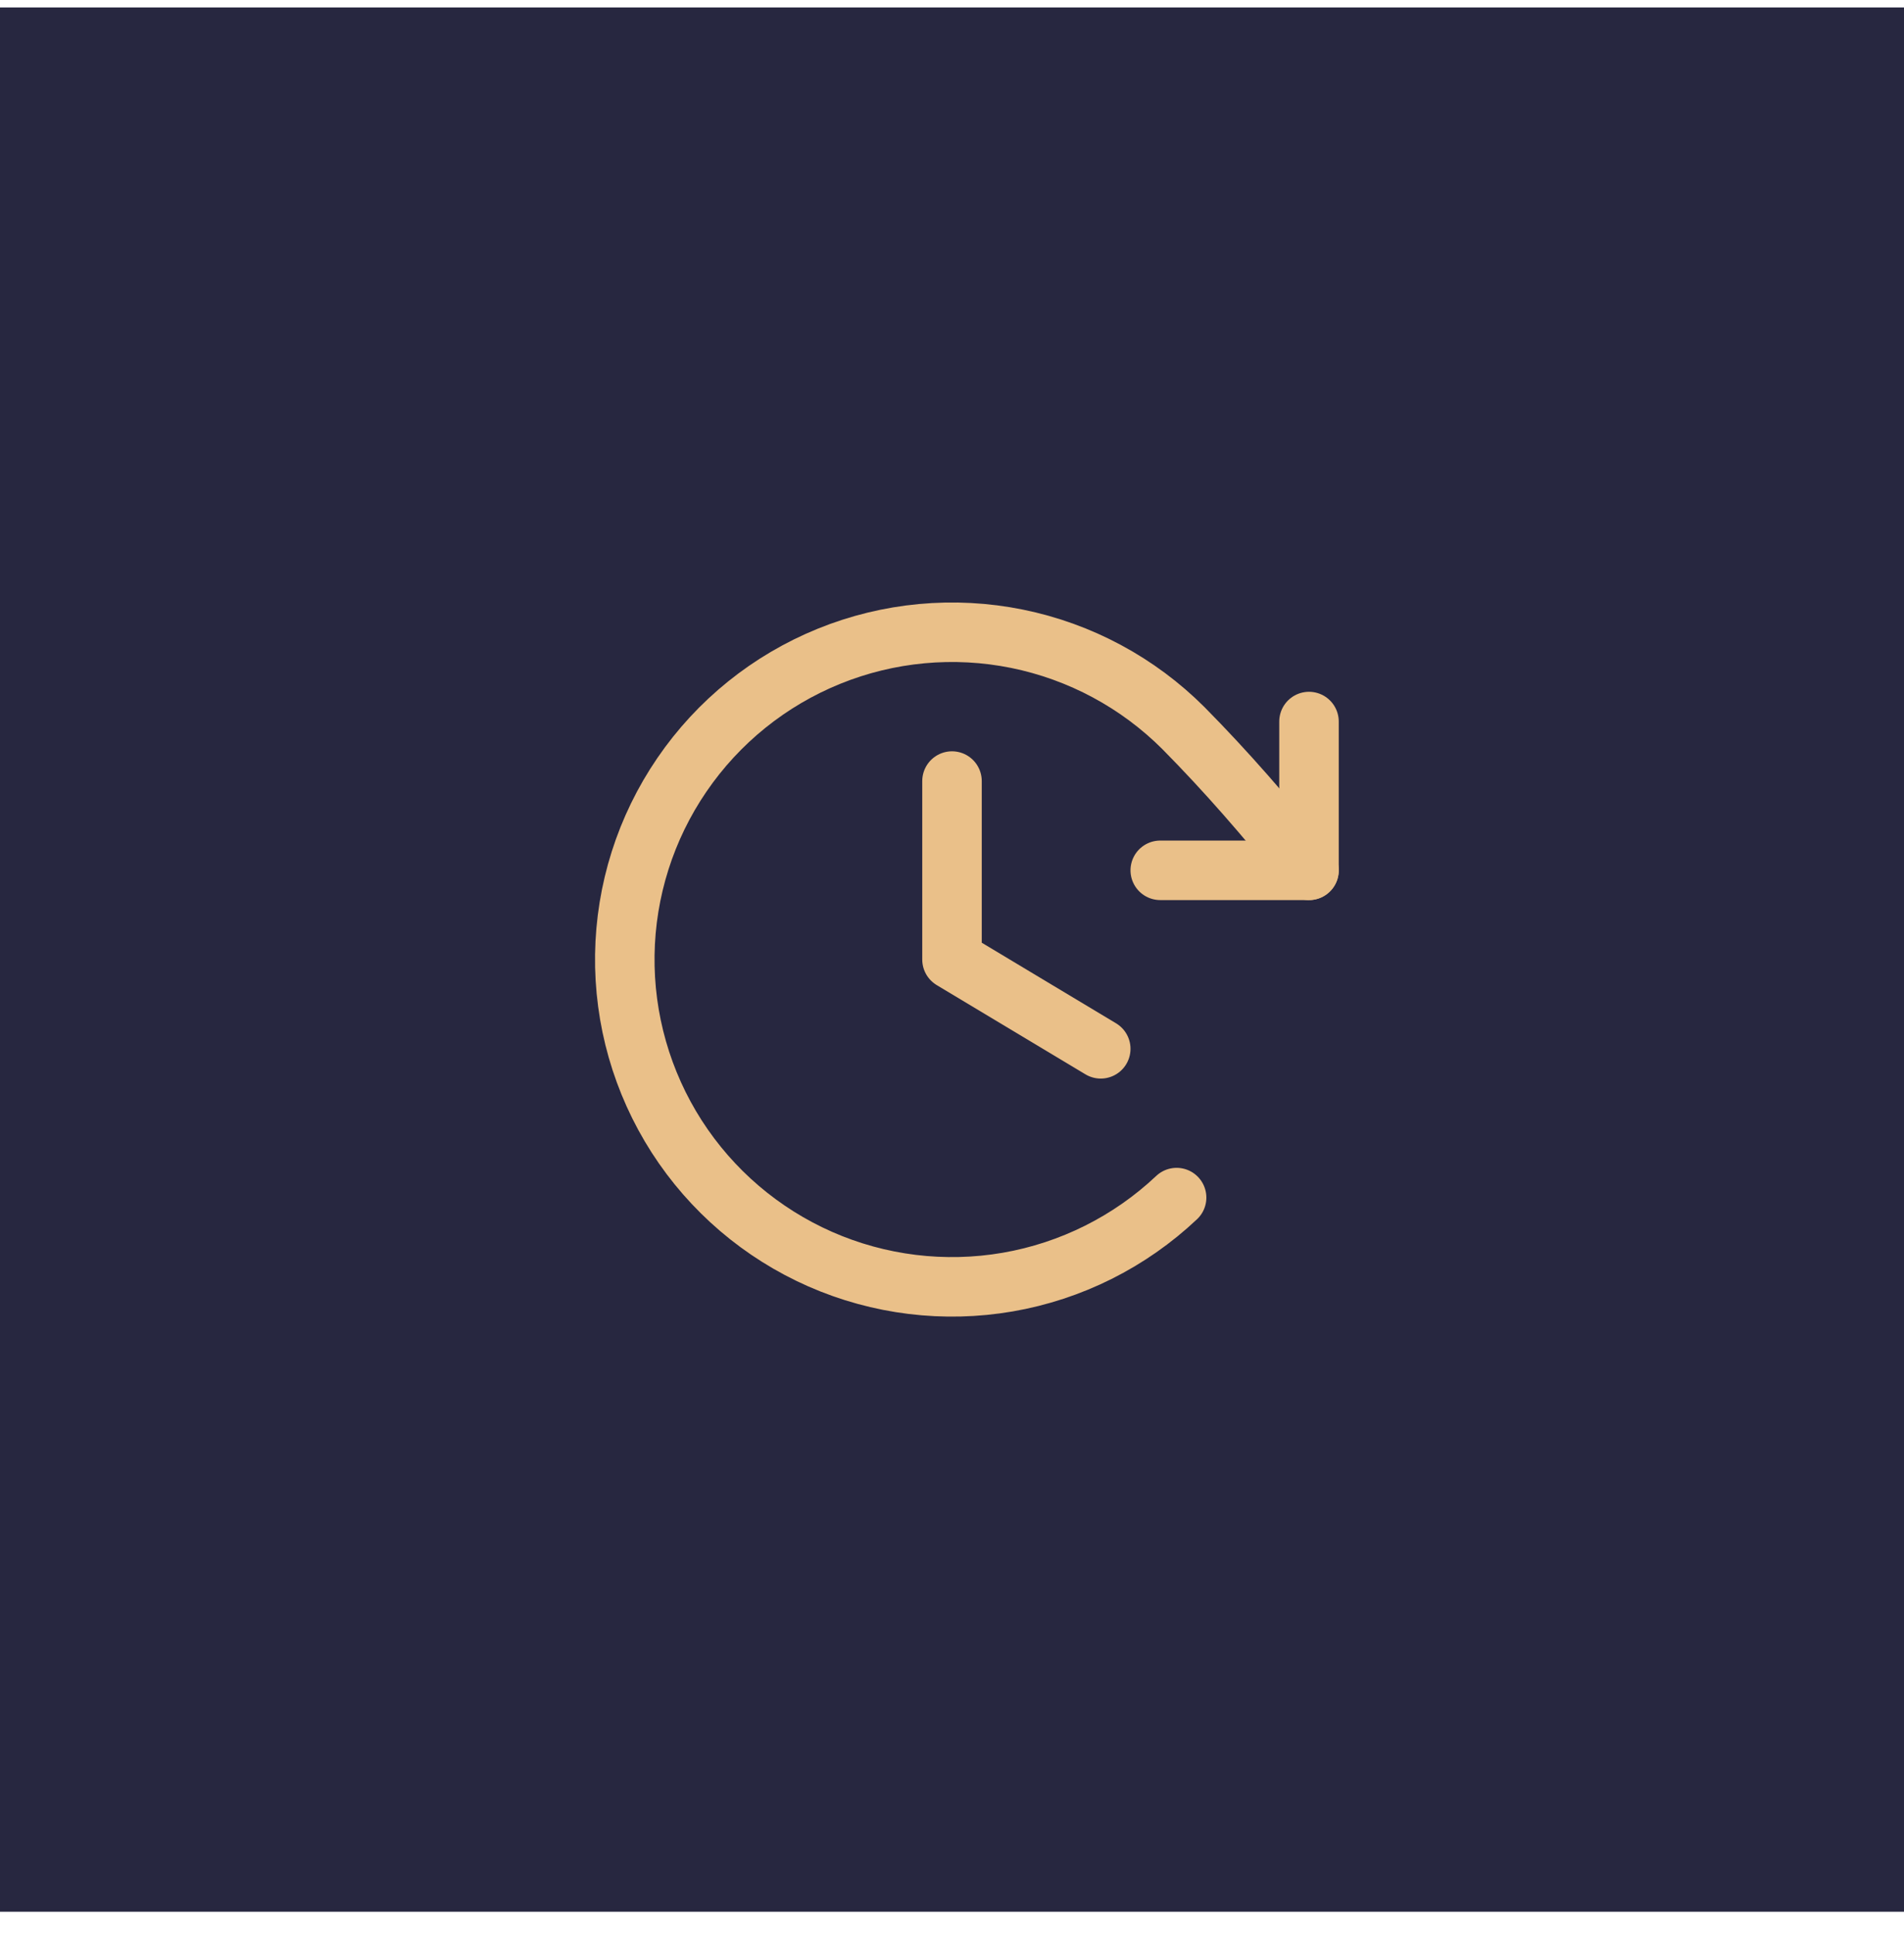 <svg width="64" height="65" viewBox="0 0 64 65" fill="none" xmlns="http://www.w3.org/2000/svg">
<rect width="64" height="64" transform="translate(0 0.25)" fill="#272740"/>
<g clip-path="url(#clip0_1_1583)">
<path d="M32 26.25V32.249L37 35.249" stroke="#EAC089" stroke-width="2" stroke-linecap="round" stroke-linejoin="round"/>
<path d="M39 29.25H44V24.25" stroke="#EAC089" stroke-width="2" stroke-linecap="round" stroke-linejoin="round"/>
<path d="M39.55 40.249C37.977 41.733 36.003 42.721 33.872 43.089C31.742 43.456 29.55 43.188 27.571 42.318C25.592 41.447 23.914 40.013 22.745 38.194C21.577 36.374 20.971 34.251 21.002 32.09C21.033 29.928 21.701 27.823 22.922 26.039C24.142 24.254 25.861 22.869 27.865 22.056C29.868 21.243 32.067 21.039 34.186 21.468C36.305 21.898 38.25 22.942 39.779 24.471C41.25 25.961 42.465 27.366 44 29.25" stroke="#EAC089" stroke-width="2" stroke-linecap="round" stroke-linejoin="round"/>
</g>
<defs>
<clipPath id="clip0_1_1583">
<rect width="32" height="32" fill="white" transform="translate(16 16.25)"/>
</clipPath>
</defs>
</svg>
